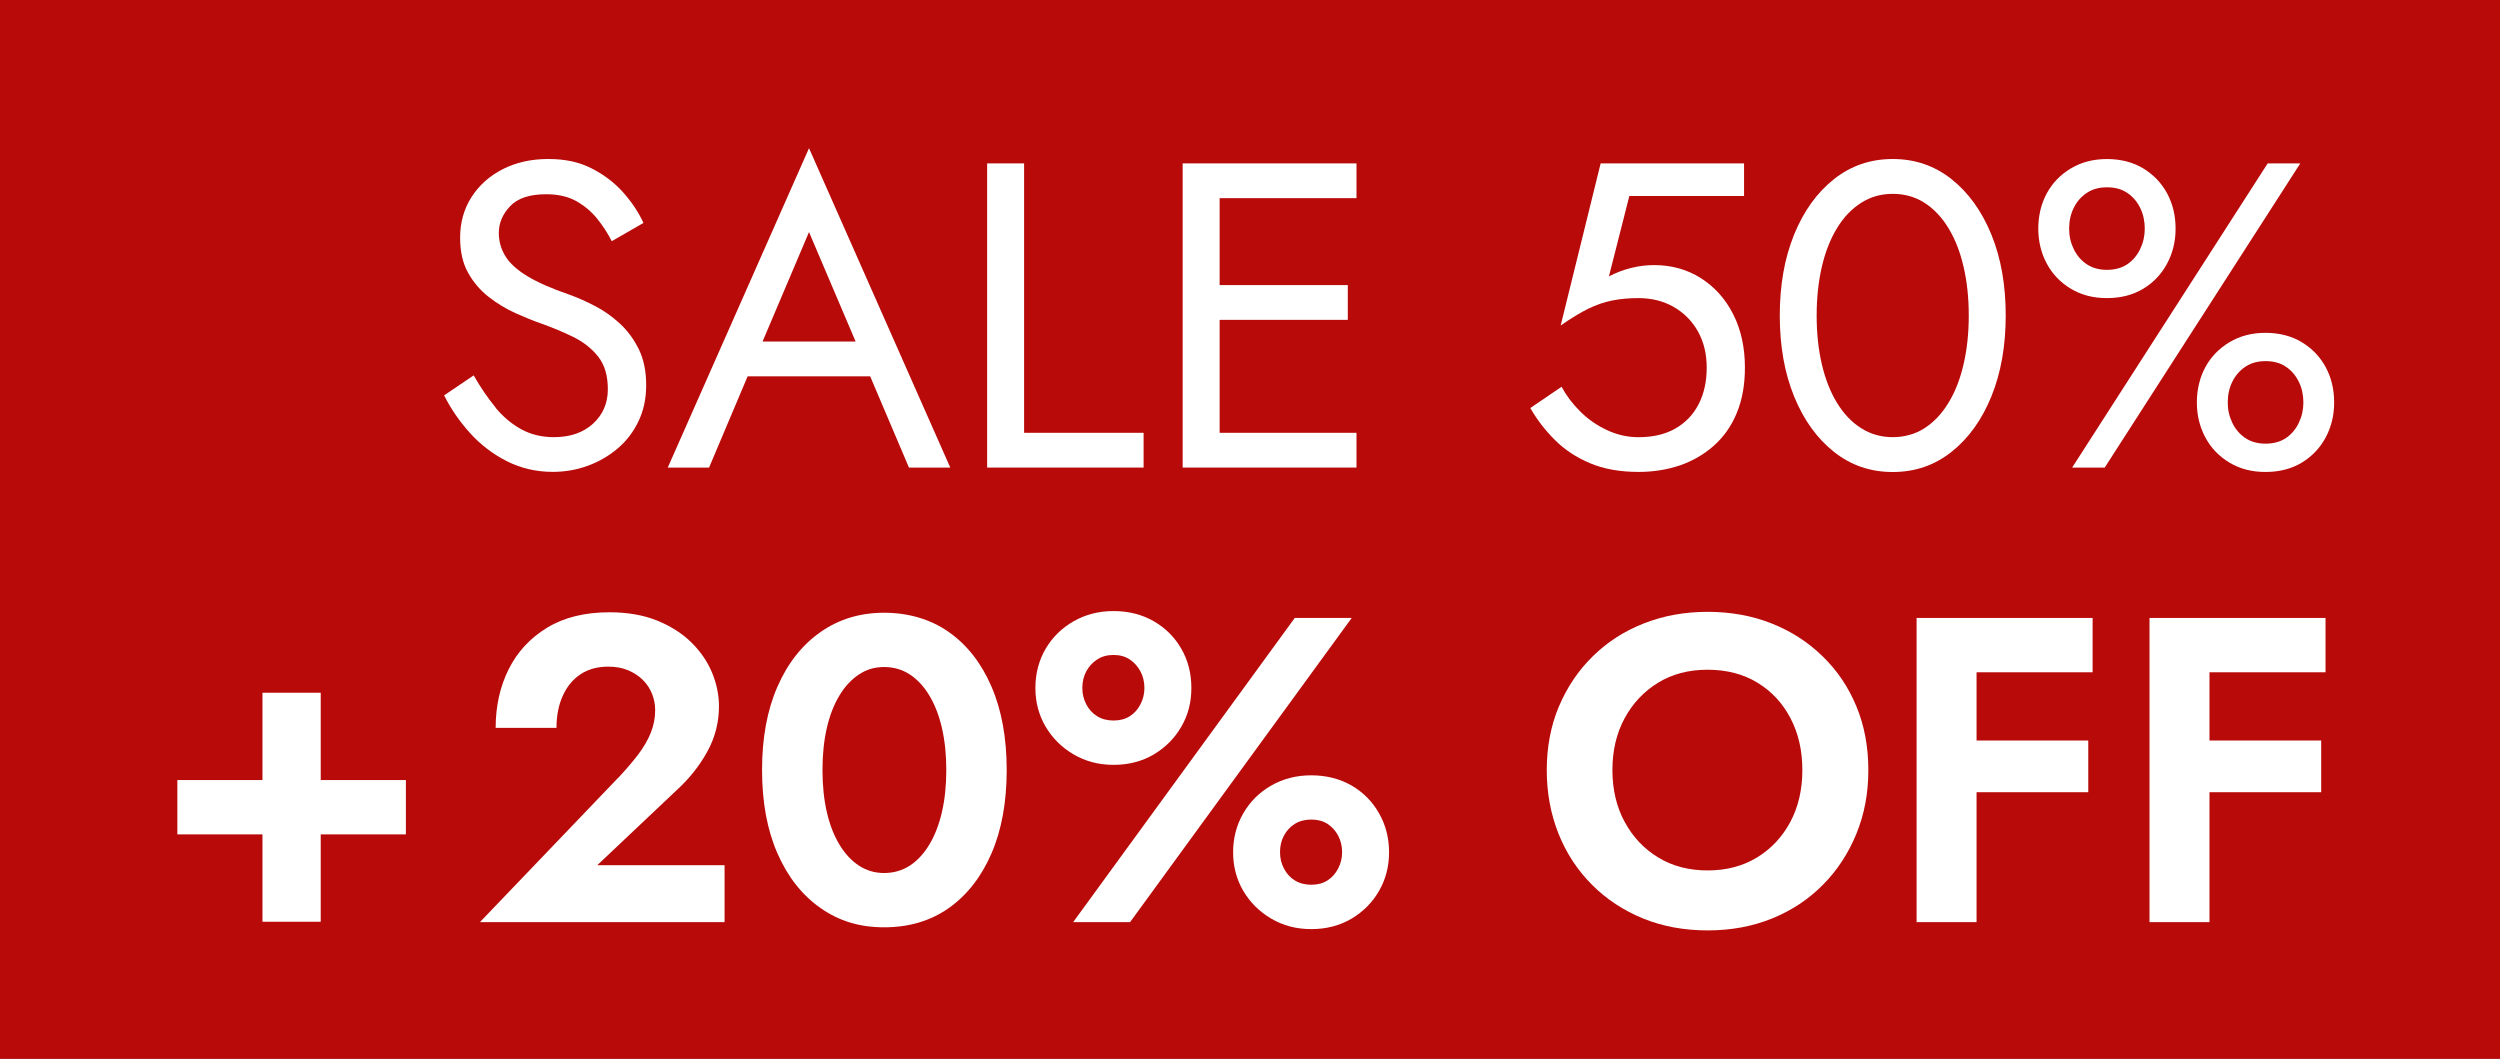 <?xml version="1.0" encoding="UTF-8"?>
<svg id="Capa_2" data-name="Capa 2" xmlns="http://www.w3.org/2000/svg" viewBox="0 0 580.34 245.79">
  <rect x="0" y="0" width="580.34" height="245.79" fill="#333333" stroke="none"/>
  <defs>
    <style>
      .cls-1 {
        fill: #fff;
      }

      .cls-2 {
        fill: #db0000;
        opacity: .8;
      }
    </style>
  </defs>
  <g id="Capa_5" data-name="Capa 5">
    <rect class="cls-2" width="580.34" height="245.79"/>
    <g>
      <path class="cls-1" d="M115.02,94.62c1.78,2.15,3.78,3.83,6,5.04,2.22,1.21,4.74,1.82,7.57,1.82,3.76,0,6.79-1.04,9.08-3.13,2.28-2.09,3.43-4.74,3.43-7.97s-.75-5.68-2.22-7.57c-1.48-1.88-3.41-3.41-5.8-4.59-2.39-1.17-4.93-2.23-7.62-3.18-1.75-.61-3.7-1.4-5.85-2.37-2.15-.97-4.2-2.22-6.15-3.73-1.95-1.52-3.55-3.38-4.79-5.6-1.25-2.22-1.86-4.94-1.86-8.18,0-3.49.87-6.62,2.62-9.37s4.17-4.93,7.26-6.51c3.09-1.58,6.62-2.37,10.59-2.37s7.17.72,10.04,2.17c2.86,1.45,5.29,3.3,7.31,5.55,2.01,2.26,3.6,4.63,4.74,7.12l-7.36,4.24c-.87-1.75-1.99-3.46-3.32-5.15-1.35-1.68-2.98-3.06-4.89-4.14-1.92-1.08-4.26-1.61-7.01-1.61-3.83,0-6.62.92-8.37,2.77-1.75,1.85-2.63,3.92-2.63,6.2,0,1.95.51,3.75,1.52,5.4,1,1.64,2.7,3.19,5.09,4.64s5.63,2.87,9.74,4.29c1.88.67,3.87,1.55,5.95,2.63s4.01,2.44,5.8,4.08c1.78,1.65,3.25,3.64,4.39,5.95,1.14,2.32,1.72,5.1,1.72,8.32s-.59,5.89-1.76,8.37c-1.18,2.49-2.79,4.61-4.84,6.35-2.05,1.75-4.38,3.09-6.96,4.04-2.59.94-5.29,1.41-8.12,1.41-3.83,0-7.38-.83-10.64-2.47-3.27-1.65-6.12-3.83-8.58-6.56s-4.46-5.63-6-8.73l6.86-4.64c1.61,2.82,3.31,5.31,5.09,7.46Z"/>
      <path class="cls-1" d="M175.89,81.91l-.8,1.81-10.49,24.82h-9.59l32.79-74.14,32.79,74.14h-9.59l-10.29-24.21-.8-2.02-12.11-28.44-11.9,28.04ZM172.37,79.29h31.27l3.03,8.07h-37.33l3.03-8.07Z"/>
      <path class="cls-1" d="M237.73,37.93v62.54h27.74v8.07h-36.32V37.93h8.58Z"/>
      <path class="cls-1" d="M283.12,37.93v70.61h-8.58V37.93h8.58ZM279.29,37.93h35.6v8.07h-35.6v-8.07ZM279.29,66.18h33.58v8.07h-33.58v-8.07ZM279.29,100.47h35.6v8.07h-35.6v-8.07Z"/>
      <path class="cls-1" d="M403.15,95.93c-1.27,3.02-3.05,5.55-5.34,7.56-2.28,2.02-4.91,3.53-7.86,4.55-2.96,1-6.16,1.51-9.59,1.51-4.3,0-8.05-.67-11.25-2.02s-5.92-3.14-8.17-5.4c-2.26-2.25-4.15-4.72-5.7-7.41l7.26-4.94c1.08,2.02,2.5,3.92,4.29,5.7,1.78,1.79,3.84,3.23,6.2,4.34s4.81,1.67,7.36,1.67c3.37,0,6.22-.67,8.58-2.02,2.35-1.35,4.15-3.23,5.39-5.65,1.25-2.42,1.87-5.25,1.87-8.47s-.7-6.06-2.07-8.48c-1.38-2.42-3.27-4.3-5.65-5.65-2.39-1.35-5.1-2.02-8.13-2.02-2.22,0-4.25.19-6.1.56s-3.7,1.01-5.55,1.91c-1.85.91-3.98,2.21-6.4,3.89l9.28-37.63h33.29v7.57h-26.63l-4.74,18.66c1.67-.87,3.41-1.53,5.2-1.97,1.78-.44,3.55-.65,5.29-.65,4.03,0,7.64,1,10.84,3.02,3.19,2.02,5.7,4.81,7.51,8.37,1.81,3.56,2.73,7.7,2.73,12.41,0,4.03-.64,7.56-1.92,10.59Z"/>
      <path class="cls-1" d="M416.47,54.47c2.22-5.44,5.29-9.73,9.23-12.86,3.94-3.13,8.49-4.7,13.67-4.7s9.74,1.57,13.67,4.7c3.94,3.13,7.01,7.41,9.24,12.86,2.22,5.45,3.32,11.71,3.32,18.77s-1.11,13.31-3.32,18.77c-2.22,5.44-5.29,9.73-9.24,12.86-3.93,3.14-8.49,4.7-13.67,4.7s-9.73-1.56-13.67-4.7c-3.93-3.13-7.01-7.41-9.23-12.86-2.22-5.45-3.32-11.71-3.32-18.77s1.11-13.31,3.32-18.77ZM422.92,84.58c.81,3.46,1.99,6.46,3.54,8.98,1.54,2.52,3.41,4.47,5.6,5.85,2.18,1.38,4.62,2.07,7.31,2.07s5.21-.69,7.36-2.07c2.16-1.38,4.01-3.33,5.55-5.85,1.55-2.52,2.73-5.52,3.53-8.98.81-3.46,1.21-7.24,1.21-11.34s-.4-7.88-1.21-11.34c-.8-3.46-1.98-6.46-3.53-8.98-1.54-2.52-3.39-4.47-5.55-5.85-2.15-1.38-4.61-2.07-7.36-2.07s-5.12.69-7.31,2.07c-2.19,1.38-4.06,3.33-5.6,5.85-1.55,2.52-2.73,5.52-3.54,8.98-.8,3.46-1.21,7.24-1.21,11.34s.4,7.89,1.21,11.34Z"/>
      <path class="cls-1" d="M475.13,44.89c1.31-2.42,3.18-4.35,5.6-5.8,2.42-1.44,5.2-2.17,8.37-2.17s6.03.72,8.42,2.17c2.38,1.45,4.24,3.38,5.54,5.8,1.31,2.42,1.97,5.15,1.97,8.17s-.66,5.67-1.97,8.13c-1.31,2.45-3.16,4.4-5.54,5.84-2.39,1.44-5.2,2.17-8.42,2.17s-5.95-.72-8.37-2.17-4.29-3.39-5.6-5.84c-1.31-2.45-1.97-5.16-1.97-8.13s.66-5.75,1.97-8.17ZM481.38,57.8c.71,1.48,1.71,2.66,3.02,3.53,1.31.88,2.87,1.31,4.7,1.31s3.46-.44,4.74-1.31c1.28-.87,2.27-2.05,2.98-3.53s1.06-3.06,1.06-4.74-.35-3.34-1.06-4.79-1.7-2.61-2.98-3.48c-1.28-.88-2.86-1.31-4.74-1.31s-3.38.44-4.7,1.31c-1.31.87-2.31,2.04-3.02,3.48s-1.06,3.04-1.06,4.79.35,3.27,1.06,4.74ZM533.98,37.93l-45.4,70.61h-7.56l45.39-70.61h7.57ZM511.94,85.24c1.31-2.42,3.18-4.35,5.6-5.8s5.21-2.18,8.37-2.18,6.03.73,8.42,2.18c2.38,1.44,4.24,3.37,5.55,5.8,1.31,2.42,1.96,5.15,1.96,8.18s-.66,5.66-1.96,8.12c-1.31,2.45-3.17,4.4-5.55,5.85-2.39,1.44-5.2,2.17-8.42,2.17s-5.95-.72-8.37-2.17c-2.42-1.45-4.29-3.4-5.6-5.85s-1.97-5.16-1.97-8.12.66-5.75,1.97-8.18ZM518.2,98.15c.71,1.48,1.72,2.66,3.02,3.53,1.31.88,2.88,1.31,4.7,1.31s3.46-.44,4.74-1.31c1.28-.87,2.27-2.05,2.98-3.53s1.06-3.06,1.06-4.74-.35-3.35-1.06-4.79-1.7-2.61-2.98-3.48c-1.27-.87-2.86-1.31-4.74-1.31s-3.38.44-4.7,1.31c-1.31.87-2.31,2.04-3.02,3.48s-1.06,3.05-1.06,4.79.35,3.26,1.06,4.74Z"/>
      <polygon class="cls-1" points="94.22 181.08 74.45 181.08 74.45 160.81 60.93 160.81 60.93 181.08 41.17 181.08 41.17 193.69 60.93 193.69 60.93 213.97 74.45 213.97 74.45 193.69 94.22 193.69 94.22 181.08"/>
      <path class="cls-1" d="M143.51,180.57c1.82-1.95,3.37-3.76,4.65-5.44,1.27-1.68,2.25-3.37,2.92-5.05.67-1.67,1.01-3.42,1.01-5.25,0-1.27-.24-2.52-.71-3.73-.48-1.21-1.18-2.29-2.12-3.23-.94-.94-2.09-1.7-3.43-2.27-1.35-.57-2.89-.85-4.64-.85-2.49,0-4.63.58-6.41,1.76-1.78,1.17-3.16,2.84-4.13,4.99-.98,2.15-1.47,4.64-1.47,7.46h-14.12c0-5.04,1.01-9.58,3.03-13.62,2.02-4.03,4.99-7.24,8.92-9.63s8.76-3.58,14.48-3.58c4.24,0,7.95.66,11.14,1.96,3.19,1.31,5.85,3.03,7.97,5.15s3.7,4.46,4.74,7.01,1.56,5.11,1.56,7.67c0,3.77-.9,7.3-2.73,10.59-1.81,3.3-4.2,6.29-7.16,8.98l-18.36,17.35h29.55v13.22h-56.79l32.07-33.49Z"/>
      <path class="cls-1" d="M180.48,159.39c2.38-5.45,5.71-9.67,9.98-12.66,4.27-3,9.19-4.49,14.78-4.49s10.79,1.49,15.03,4.49c4.24,2.99,7.54,7.21,9.89,12.66,2.35,5.44,3.53,11.9,3.53,19.36s-1.18,13.92-3.53,19.36c-2.36,5.45-5.66,9.67-9.89,12.67-4.24,2.99-9.24,4.48-15.03,4.48s-10.51-1.49-14.78-4.48c-4.27-3-7.6-7.22-9.98-12.67-2.39-5.44-3.58-11.89-3.58-19.36s1.19-13.92,3.58-19.36ZM191.93,188.49c.67,2.92,1.65,5.45,2.93,7.57,1.27,2.12,2.79,3.74,4.54,4.89,1.75,1.14,3.69,1.71,5.84,1.71s4.2-.57,5.95-1.71c1.75-1.15,3.27-2.77,4.54-4.89,1.28-2.12,2.26-4.65,2.93-7.57s1.01-6.16,1.01-9.74-.34-6.81-1.01-9.74c-.67-2.92-1.65-5.44-2.93-7.56-1.27-2.12-2.79-3.75-4.54-4.89s-3.73-1.72-5.95-1.72-4.1.57-5.84,1.72-3.27,2.77-4.54,4.89c-1.28,2.12-2.26,4.64-2.93,7.56-.67,2.93-1,6.17-1,9.74s.33,6.81,1,9.74Z"/>
      <path class="cls-1" d="M242.72,150.62c1.58-2.69,3.75-4.83,6.51-6.4,2.76-1.58,5.85-2.37,9.28-2.37s6.61.79,9.33,2.37c2.73,1.58,4.86,3.71,6.4,6.4,1.55,2.69,2.32,5.71,2.32,9.08s-.77,6.29-2.32,8.97c-1.54,2.69-3.68,4.84-6.4,6.46-2.73,1.61-5.84,2.42-9.33,2.42s-6.52-.81-9.28-2.42c-2.76-1.62-4.93-3.77-6.51-6.46-1.58-2.68-2.37-5.68-2.37-8.97s.8-6.39,2.37-9.08ZM313.78,143.45l-51.45,70.61h-13.21l51.44-70.61h13.22ZM252.15,163.48c.61,1.17,1.44,2.1,2.52,2.77,1.08.67,2.36,1.01,3.83,1.01s2.74-.34,3.78-1.01c1.04-.66,1.86-1.59,2.47-2.77.61-1.18.91-2.44.91-3.78s-.3-2.69-.91-3.83-1.43-2.07-2.47-2.77-2.31-1.06-3.78-1.06-2.76.35-3.83,1.06-1.91,1.63-2.52,2.77-.9,2.42-.9,3.83.3,2.6.9,3.78ZM288.61,188.8c1.58-2.73,3.75-4.88,6.51-6.46,2.76-1.58,5.85-2.36,9.28-2.36s6.61.79,9.33,2.36c2.73,1.58,4.86,3.74,6.4,6.46,1.55,2.73,2.32,5.73,2.32,9.03s-.77,6.29-2.32,8.97c-1.54,2.69-3.68,4.84-6.4,6.46-2.73,1.61-5.84,2.42-9.33,2.42s-6.52-.81-9.28-2.42c-2.76-1.62-4.93-3.77-6.51-6.46-1.58-2.68-2.36-5.68-2.36-8.97s.79-6.3,2.36-9.03ZM298.04,201.6c.61,1.18,1.44,2.11,2.52,2.77,1.08.67,2.36,1.01,3.83,1.01s2.74-.34,3.78-1.01c1.04-.66,1.86-1.59,2.47-2.77.61-1.17.91-2.43.91-3.78s-.3-2.69-.91-3.83c-.61-1.15-1.43-2.05-2.47-2.73s-2.31-1.01-3.78-1.01-2.76.34-3.83,1.01-1.91,1.58-2.52,2.73c-.61,1.14-.9,2.42-.9,3.83s.3,2.6.9,3.78Z"/>
      <path class="cls-1" d="M361.89,163.98c1.89-4.47,4.51-8.36,7.87-11.65,3.36-3.3,7.31-5.84,11.85-7.62,4.54-1.78,9.46-2.68,14.78-2.68s10.32.89,14.83,2.68c4.51,1.78,8.46,4.32,11.85,7.62,3.4,3.29,6.02,7.17,7.87,11.65,1.85,4.47,2.77,9.4,2.77,14.78s-.92,10.24-2.77,14.78c-1.86,4.54-4.44,8.5-7.77,11.85-3.32,3.37-7.26,5.97-11.8,7.82-4.54,1.85-9.54,2.77-14.98,2.77s-10.44-.92-14.98-2.77c-4.54-1.86-8.49-4.46-11.85-7.82-3.36-3.36-5.95-7.31-7.77-11.85-1.81-4.54-2.73-9.46-2.73-14.78s.94-10.3,2.82-14.78ZM377.13,190.76c1.88,3.51,4.47,6.26,7.77,8.27,3.29,2.02,7.13,3.03,11.5,3.03s8.2-1.01,11.5-3.03c3.29-2.02,5.86-4.77,7.72-8.27,1.85-3.49,2.77-7.49,2.77-12s-.91-8.5-2.73-12-4.38-6.26-7.67-8.27c-3.29-2.01-7.16-3.02-11.6-3.02s-8.21,1.01-11.5,3.02c-3.29,2.02-5.89,4.78-7.77,8.27-1.89,3.5-2.82,7.49-2.82,12s.94,8.51,2.82,12Z"/>
      <path class="cls-1" d="M458.83,143.45v70.61h-13.92v-70.61h13.92ZM454.19,143.45h31.58v12.61h-31.58v-12.61ZM454.19,171.9h30.57v12h-30.57v-12Z"/>
      <path class="cls-1" d="M512.9,143.45v70.61h-13.92v-70.61h13.92ZM508.26,143.45h31.58v12.61h-31.58v-12.61ZM508.26,171.9h30.57v12h-30.57v-12Z"/>
    </g>
  </g>
</svg>
